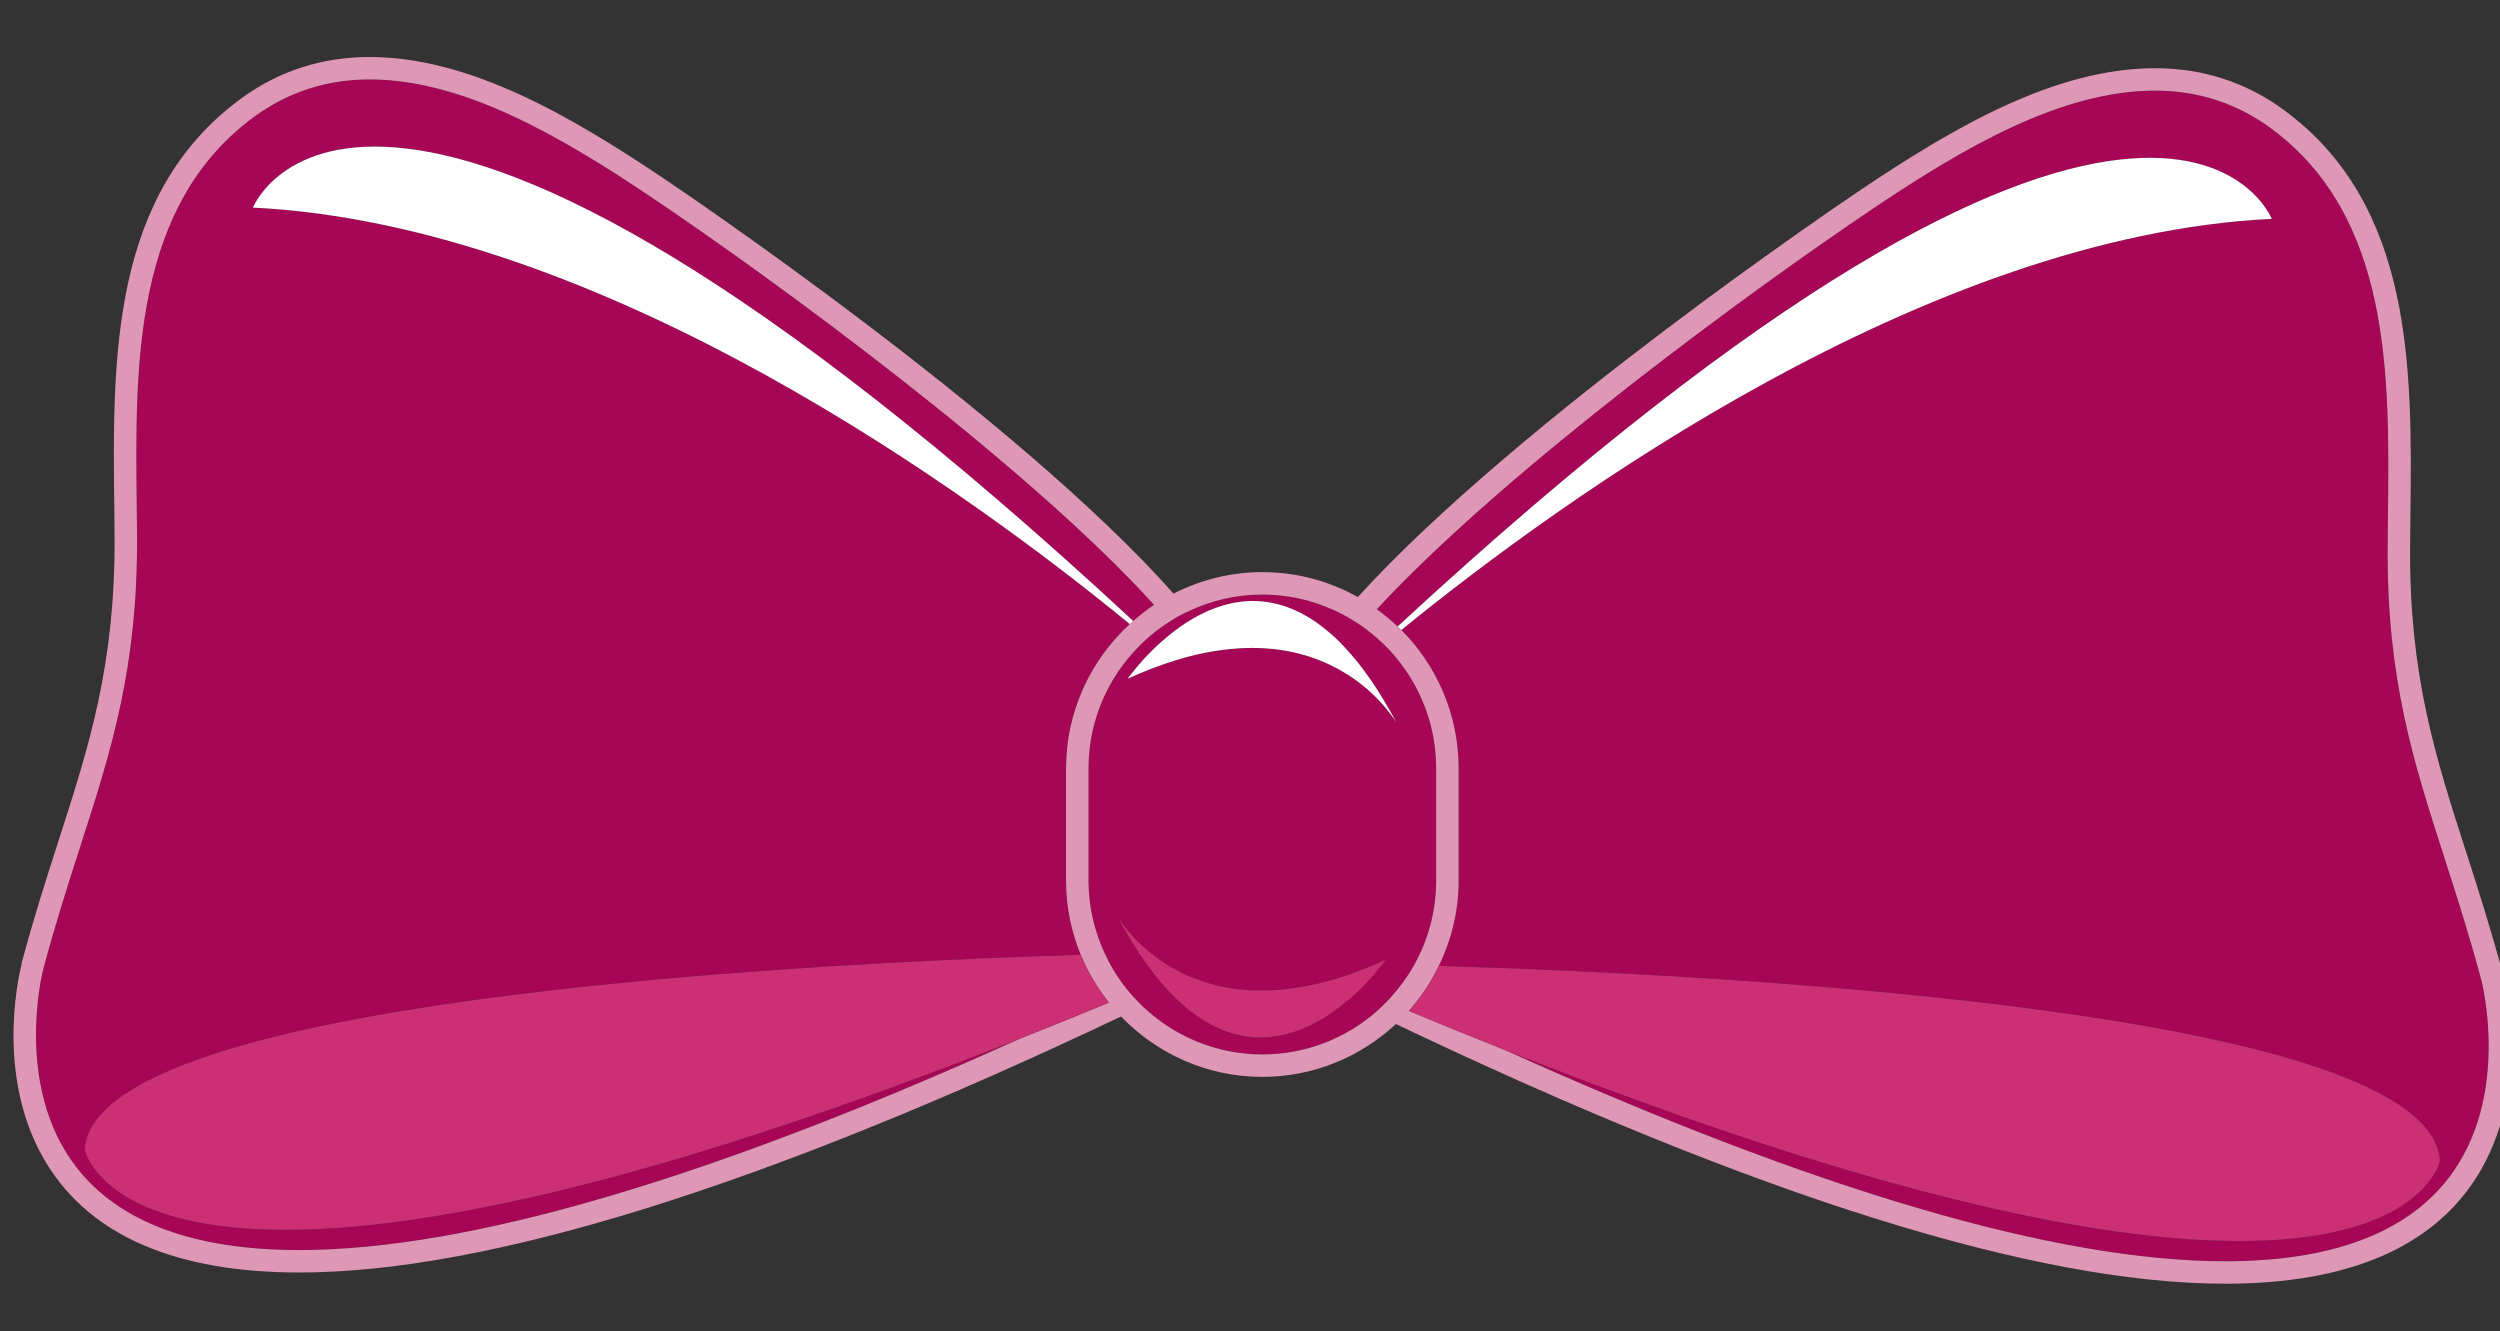 <?xml version="1.0" encoding="utf-8"?>
<!-- Generator: Adobe Illustrator 17.0.0, SVG Export Plug-In . SVG Version: 6.00 Build 0)  -->
<!DOCTYPE svg PUBLIC "-//W3C//DTD SVG 1.1//EN" "http://www.w3.org/Graphics/SVG/1.1/DTD/svg11.dtd">
<svg version="1.1" id="Layer_1" xmlns="http://www.w3.org/2000/svg" xmlns:xlink="http://www.w3.org/1999/xlink" x="0px" y="0px"
	 width="200px" height="106.5px" viewBox="0 0 200 106.5" enable-background="new 0 0 200 106.5" xml:space="preserve">
<rect x="0" y="0" width="200" height="106.5" fill="#333333" stroke="none"/>
<path id="color4" fill="#A70556" d="M6.774,91.98c0,0,3.909,19.209,74.86-8.903c-24.82,11.229-44.192,16.928-57.689,16.928
	c-8.454,0-14.464-2.242-17.865-6.664C1.092,86.854,3.41,77.725,3.454,77.559l0.001-0.003c0.974-3.655,1.985-6.794,2.963-9.828
	c2.473-7.674,4.608-14.3,4.543-24.824c-0.005-0.839-0.015-1.691-0.025-2.552c-0.129-11.226-0.275-23.95,9.431-31.033
	c2.695-1.967,5.79-2.964,9.197-2.964c7.477,0,15.233,4.514,22.501,9.392c9.52,6.389,29.925,21.244,40.262,32.642
	c-0.588,0.391-1.141,0.826-1.67,1.29C29.521-7.019,20.233,16.609,20.233,16.609c28.052,1.369,57.665,23.081,70.15,33.318
	c-3.125,2.872-5.098,6.978-5.098,11.546v8.973c0,2.102,0.422,4.104,1.175,5.939C61.874,77.151,7.469,80.179,6.774,91.98z
	 M198.519,78.454l-0.001-0.001c-0.974-3.655-1.985-6.794-2.964-9.829c-2.472-7.674-4.607-14.3-4.542-24.823
	c0.006-0.84,0.016-1.692,0.025-2.554c0.129-11.226,0.275-23.949-9.432-31.032c-2.694-1.967-5.789-2.964-9.196-2.964
	c-7.478,0-15.233,4.514-22.501,9.392c-9.37,6.288-29.282,20.777-39.764,32.099c0.585,0.422,1.141,0.882,1.662,1.379
	c60.694-56.115,69.933-32.615,69.933-32.615C154.07,18.856,124.881,40,112.108,50.4c2.829,2.842,4.582,6.756,4.582,11.074v8.973
	c0,2.447-0.579,4.756-1.582,6.823c24.391,0.745,79.393,3.742,80.09,15.608c0,0-3.908,19.21-74.864-8.905
	c24.821,11.23,44.194,16.93,57.692,16.93c8.453,0,14.464-2.241,17.865-6.663C200.901,87.726,198.543,78.546,198.519,78.454z
	 M110.712,51.548c2.578,2.525,4.184,6.04,4.184,9.926v8.973c0,2.456-0.646,4.761-1.767,6.765c-0.515,0.92-1.137,1.769-1.839,2.545
	c-0.115,0.128-0.227,0.259-0.347,0.382c-0.099,0.102-0.2,0.2-0.303,0.299c-0.232,0.225-0.471,0.444-0.719,0.653
	c-2.418,2.033-5.533,3.264-8.934,3.264c-3.715,0-7.086-1.473-9.583-3.854c-0.229-0.218-0.447-0.446-0.66-0.679
	c-0.101-0.11-0.204-0.219-0.302-0.332c-0.105-0.122-0.208-0.244-0.309-0.37c-0.684-0.854-1.262-1.792-1.731-2.792
	c-0.84-1.789-1.323-3.777-1.323-5.881v-8.973c0-4.135,1.824-7.843,4.697-10.392c0.065-0.058,0.126-0.119,0.192-0.175
	c0.492-0.42,1.015-0.803,1.562-1.153c0.245-0.156,0.49-0.312,0.745-0.453c0.267-0.148,0.543-0.277,0.82-0.407
	c1.792-0.843,3.784-1.328,5.891-1.328c2.313,0,4.49,0.576,6.41,1.578c0.276,0.144,0.542,0.302,0.807,0.464
	c0.249,0.152,0.496,0.305,0.734,0.472c0.549,0.384,1.064,0.81,1.552,1.267C110.563,51.415,110.641,51.478,110.712,51.548z
	 M110.59,77.146c0.174-0.227,0.268-0.362,0.268-0.362c-0.274,0.126-0.538,0.234-0.807,0.35c-0.796,0.342-1.567,0.641-2.311,0.892
	c-0.338,0.114-0.676,0.228-1.003,0.324c-0.084,0.024-0.163,0.042-0.246,0.065c-0.456,0.13-0.901,0.241-1.337,0.339
	c-3.902,0.87-6.992,0.49-9.366-0.39c-0.381-0.142-0.744-0.296-1.089-0.46c-0.081-0.038-0.161-0.077-0.239-0.117
	c-0.26-0.129-0.511-0.263-0.75-0.402c-0.628-0.365-1.186-0.758-1.671-1.15c-1.876-1.518-2.716-3.039-2.716-3.039
	c0.601,1.141,1.204,2.149,1.807,3.061c0.426,0.643,0.852,1.231,1.277,1.77c0.13,0.164,0.26,0.313,0.39,0.468
	c0.068,0.081,0.136,0.167,0.205,0.246c0.209,0.242,0.419,0.468,0.628,0.686c5.615,5.866,10.964,3.34,14.172,0.631
	c0.253-0.214,0.495-0.428,0.721-0.64c0.075-0.071,0.146-0.141,0.219-0.211c0.162-0.158,0.316-0.312,0.462-0.462
	C109.843,78.08,110.318,77.499,110.59,77.146z M108.773,53.178c-0.035-0.045-0.07-0.083-0.105-0.127
	c-0.379-0.478-0.757-0.909-1.134-1.309c-0.201-0.213-0.402-0.429-0.603-0.621c-0.228-0.218-0.454-0.409-0.681-0.601
	c-4.013-3.393-7.818-2.738-10.714-1.091c-0.262,0.149-0.515,0.307-0.762,0.469c-0.245,0.162-0.481,0.328-0.71,0.499
	c-0.508,0.379-0.977,0.773-1.397,1.161c-0.052,0.048-0.102,0.095-0.153,0.143c-1.445,1.365-2.295,2.594-2.295,2.594
	c1.291-0.594,2.51-1.055,3.67-1.419c0.044-0.014,0.087-0.029,0.131-0.042c0.547-0.169,1.086-0.322,1.605-0.445
	c0.312-0.074,0.614-0.133,0.916-0.191c0.326-0.063,0.644-0.115,0.957-0.161c2.885-0.421,5.284-0.143,7.232,0.484
	c0.306,0.098,0.597,0.207,0.881,0.32c0.277,0.111,0.544,0.229,0.801,0.353c0.479,0.229,0.922,0.476,1.332,0.733
	c0.03,0.02,0.062,0.038,0.092,0.058c2.72,1.74,3.917,3.9,3.917,3.9C110.765,56.003,109.768,54.452,108.773,53.178z"/>
<path id="color3" fill="#DE98B6" d="M200.235,77.995l0.017-0.005c-0.986-3.699-2.005-6.86-2.99-9.917
	c-2.425-7.526-4.518-14.026-4.455-24.261c0.005-0.837,0.015-1.686,0.025-2.544c0.135-11.659,0.287-24.874-10.167-32.502
	c-3.009-2.196-6.459-3.309-10.255-3.309c-7.958,0-15.998,4.66-23.501,9.696c-1.466,0.984-27.454,18.513-40.285,32.611
	c-2.263-1.265-4.864-1.993-7.635-1.993c-2.558,0-4.968,0.627-7.104,1.717C81.257,33.266,54.551,15.254,53.065,14.256
	C45.561,9.22,37.521,4.56,29.563,4.56c-3.796,0-7.246,1.113-10.255,3.309C8.855,15.497,9.007,28.712,9.141,40.372
	c0.01,0.858,0.02,1.706,0.025,2.542C9.23,53.151,7.135,59.65,4.71,67.177c-0.985,3.057-2.003,6.217-2.99,9.916l0.017,0.005
	c-0.328,1.284-2.084,9.391,2.015,16.024C7.31,98.88,14.104,101.8,23.946,101.8c0.001,0,0.001,0,0.002,0
	c15.049,0,37.15-6.901,65.736-20.482c2.859,2.972,6.865,4.831,11.304,4.831c4.128,0,7.878-1.613,10.684-4.228
	c28.886,13.776,51.196,20.776,66.354,20.776c9.842,0,16.636-2.919,20.194-8.677C202.32,87.387,200.563,79.279,200.235,77.995z
	 M178.026,100.902c-13.498,0-32.871-5.699-57.692-16.93c-2.464-0.977-5.007-2.009-7.636-3.103c0.094-0.104,0.193-0.204,0.284-0.312
	c0.842-0.997,1.551-2.104,2.126-3.289c1.003-2.067,1.582-4.376,1.582-6.823v-8.973c0-4.317-1.753-8.232-4.582-11.074
	c-0.097-0.097-0.202-0.184-0.302-0.278c-0.521-0.497-1.077-0.957-1.662-1.379c10.481-11.322,30.394-25.811,39.764-32.099
	c7.268-4.878,15.023-9.392,22.501-9.392c3.407,0,6.502,0.997,9.196,2.964c9.707,7.083,9.561,19.806,9.432,31.032
	c-0.01,0.862-0.02,1.714-0.025,2.554c-0.065,10.523,2.07,17.149,4.542,24.823c0.979,3.035,1.99,6.174,2.964,9.829l0.001,0.001
	c0.024,0.092,2.383,9.271-2.627,15.785C192.49,98.661,186.479,100.902,178.026,100.902z M109.922,81.09
	c-2.418,2.033-5.533,3.264-8.934,3.264c-3.715,0-7.086-1.473-9.583-3.854c-0.229-0.218-0.447-0.446-0.66-0.679
	c-0.101-0.11-0.204-0.219-0.302-0.332c-0.105-0.122-0.208-0.244-0.309-0.37c-0.684-0.854-1.262-1.792-1.731-2.792
	c-0.84-1.789-1.323-3.777-1.323-5.881v-8.973c0-4.135,1.824-7.843,4.697-10.392c0.065-0.058,0.126-0.119,0.192-0.175
	c0.492-0.42,1.015-0.803,1.562-1.153c0.245-0.156,0.49-0.312,0.745-0.453c0.267-0.148,0.543-0.277,0.82-0.407
	c1.792-0.843,3.784-1.328,5.891-1.328c2.313,0,4.49,0.576,6.41,1.578c0.276,0.144,0.542,0.302,0.807,0.464
	c0.249,0.152,0.496,0.305,0.734,0.472c0.549,0.384,1.064,0.81,1.552,1.267c0.072,0.068,0.149,0.131,0.221,0.201
	c2.578,2.525,4.184,6.04,4.184,9.926v8.973c0,2.456-0.646,4.761-1.767,6.765c-0.515,0.92-1.137,1.769-1.839,2.545
	c-0.115,0.128-0.227,0.259-0.347,0.382c-0.099,0.102-0.2,0.2-0.303,0.299C110.408,80.661,110.17,80.881,109.922,81.09z
	 M81.635,83.077c-24.82,11.229-44.192,16.928-57.689,16.928c-8.454,0-14.464-2.242-17.865-6.664
	C1.092,86.854,3.41,77.725,3.454,77.559l0.001-0.003c0.974-3.655,1.985-6.794,2.963-9.828c2.473-7.674,4.608-14.3,4.543-24.824
	c-0.005-0.839-0.015-1.691-0.025-2.552c-0.129-11.226-0.275-23.95,9.431-31.033c2.695-1.967,5.79-2.964,9.197-2.964
	c7.477,0,15.233,4.514,22.501,9.392c9.52,6.389,29.925,21.244,40.262,32.642c-0.588,0.391-1.141,0.826-1.67,1.29
	c-0.093,0.082-0.183,0.166-0.274,0.249c-3.125,2.872-5.098,6.978-5.098,11.546v8.973c0,2.102,0.422,4.104,1.175,5.939
	c0.519,1.266,1.206,2.441,2.021,3.517c0.077,0.102,0.149,0.206,0.229,0.305C86.281,81.214,83.922,82.171,81.635,83.077z"/>
<path id="color2" fill="#FEFEFE" d="M90.383,49.927C77.898,39.69,48.285,17.978,20.233,16.609c0,0,9.287-23.628,70.424,33.069
	C90.564,49.76,90.474,49.844,90.383,49.927z M111.807,50.122c0.1,0.094,0.205,0.182,0.302,0.278
	c12.772-10.4,41.962-31.543,69.631-32.893C181.739,17.507,172.501-5.994,111.807,50.122z M108.668,53.051
	c-0.379-0.478-0.757-0.909-1.134-1.309c-0.201-0.213-0.402-0.429-0.603-0.621c-0.228-0.218-0.454-0.409-0.681-0.601
	c-4.013-3.393-7.818-2.738-10.714-1.091c-0.262,0.149-0.515,0.307-0.762,0.469c-0.245,0.162-0.481,0.328-0.71,0.499
	c-0.508,0.379-0.977,0.773-1.397,1.161c-0.052,0.048-0.102,0.095-0.153,0.143c-1.445,1.365-2.295,2.594-2.295,2.594
	c1.291-0.594,2.51-1.055,3.67-1.419c0.044-0.014,0.087-0.029,0.131-0.042c0.547-0.169,1.086-0.322,1.605-0.445
	c0.312-0.074,0.614-0.133,0.916-0.191c0.326-0.063,0.644-0.115,0.957-0.161c2.885-0.421,5.284-0.143,7.232,0.484
	c0.306,0.098,0.597,0.207,0.881,0.32c0.277,0.111,0.544,0.229,0.801,0.353c0.479,0.229,0.922,0.476,1.332,0.733
	c0.03,0.02,0.062,0.038,0.092,0.058c2.72,1.74,3.917,3.9,3.917,3.9c-0.99-1.881-1.987-3.432-2.981-4.706
	C108.738,53.133,108.703,53.096,108.668,53.051z"/>
<path id="color1" fill="#CD2F74" d="M88.482,79.902c0.077,0.102,0.149,0.206,0.229,0.305c-2.429,1.007-4.788,1.964-7.076,2.87
	c-70.952,28.112-74.86,8.903-74.86,8.903c0.694-11.802,55.1-14.829,79.686-15.596C86.979,77.65,87.666,78.826,88.482,79.902z
	 M115.108,77.27c-0.575,1.185-1.284,2.292-2.126,3.289c-0.091,0.107-0.19,0.207-0.284,0.312c2.629,1.094,5.172,2.126,7.636,3.103
	c70.956,28.115,74.864,8.905,74.864,8.905C194.501,81.012,139.499,78.015,115.108,77.27z M107.74,78.025
	c-0.338,0.114-0.676,0.228-1.003,0.324c-0.084,0.024-0.163,0.042-0.246,0.065c-0.456,0.13-0.901,0.241-1.337,0.339
	c-3.902,0.87-6.992,0.49-9.366-0.39c-0.381-0.142-0.744-0.296-1.089-0.46c-0.081-0.038-0.161-0.077-0.239-0.117
	c-0.26-0.129-0.511-0.263-0.75-0.402c-0.628-0.365-1.186-0.758-1.671-1.15c-1.876-1.518-2.716-3.039-2.716-3.039
	c0.601,1.141,1.204,2.149,1.807,3.061c0.426,0.643,0.852,1.231,1.277,1.77c0.13,0.164,0.26,0.313,0.39,0.468
	c0.068,0.081,0.136,0.167,0.205,0.246c0.209,0.242,0.419,0.468,0.628,0.686c5.615,5.866,10.964,3.34,14.172,0.631
	c0.253-0.214,0.495-0.428,0.721-0.64c0.075-0.071,0.146-0.141,0.219-0.211c0.162-0.158,0.316-0.312,0.462-0.462
	c0.64-0.664,1.115-1.245,1.387-1.598c0.174-0.227,0.268-0.362,0.268-0.362c-0.274,0.126-0.538,0.234-0.807,0.35
	C109.255,77.476,108.483,77.774,107.74,78.025z"/>
</svg>
